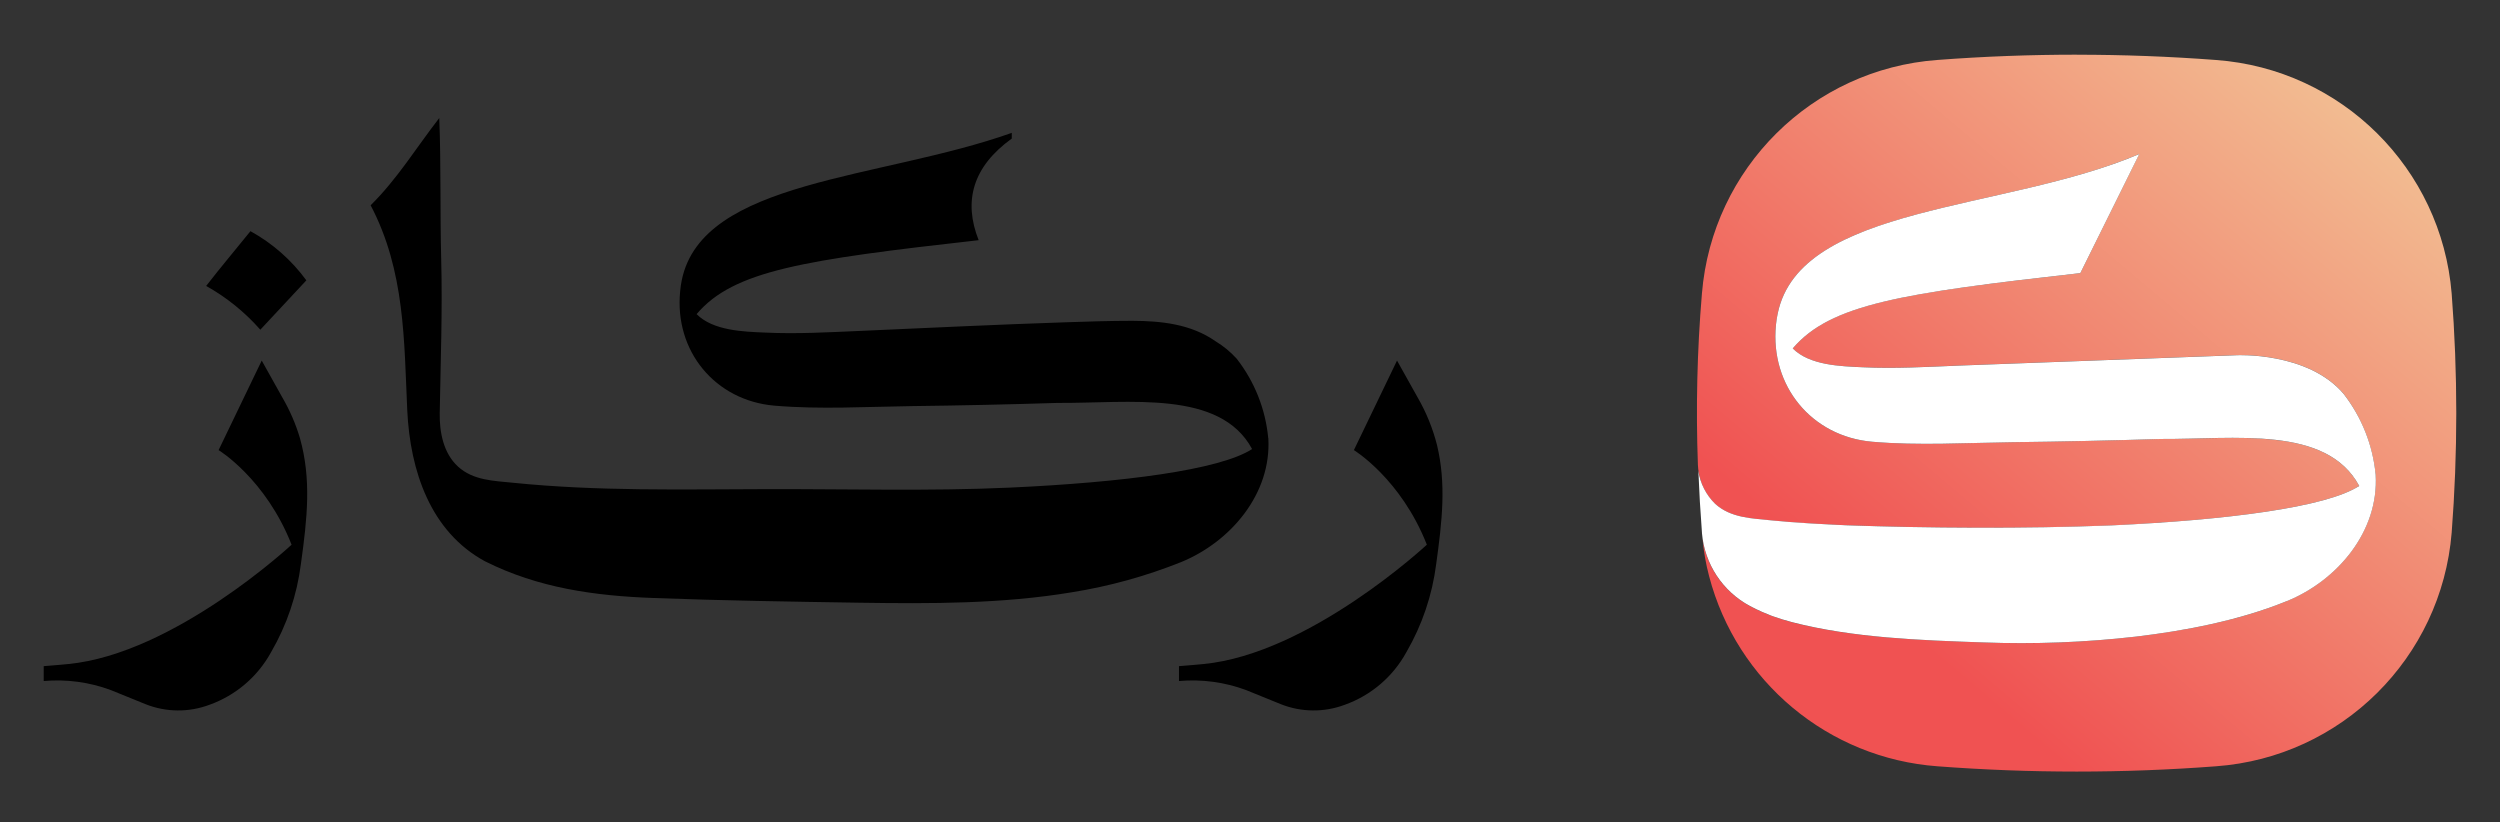 <svg xmlns="http://www.w3.org/2000/svg" xmlns:xlink="http://www.w3.org/1999/xlink" id="Layer_1" data-name="Layer 1" viewBox="0 0 1000 328.96">
  <rect x="0" y="0" width="1000" height="328.96" fill="#333333" stroke="none"/>
  <defs>
    <style>
      .cls-1 {
        fill: #fff;
      }

      .cls-2 {
        fill: url(#linear-gradient);
      }
    </style>
    <linearGradient id="linear-gradient" x1="975.36" y1="-6.5" x2="759.35" y2="250.01" gradientUnits="userSpaceOnUse">
      <stop offset="0" stop-color="#f3d39f"/>
      <stop offset="1" stop-color="#f05252"/>
    </linearGradient>
  </defs>
  <path id="Path_952" data-name="Path 952" class="cls-2" d="m830.71,21.87c-18.58,0-37.14.7-55.71,2.11-50.14,3.67-90.13,43.32-94.23,93.43-1.92,22.79-2.45,45.67-1.61,68.53.04,1.22.19,2.43.45,3.62.86,4.58,3.12,8.77,6.47,12.01,6.25,5.62,14.6,5.8,22.5,6.61,10,.99,20,1.48,29.96,1.92,32.05,1.16,71.16,1.47,106.19.08,45.93-2.18,85.75-7.23,98.96-15.8-10.95-20.29-38.38-19.65-64.34-19.01-5.16.13-10.26.25-15.16.21-19.68.63-39.38,1.06-59.1,1.3-18.58.22-37.67,1.43-56.25-.18-24.15-2.1-40.84-22.28-38.48-46.69.16-1.55.39-3.08.71-4.6,9.02-43.52,90.43-40.75,144.62-63.79l-23.57,47.63c-71.34,7.99-99.95,12.37-115.04,30.13,6.7,6.74,19.15,7.14,27.99,7.5,12.81.62,25.76-.13,38.57-.67l111.11-4.15s28.3-1.39,42.63,15.4c7.28,9.38,11.74,20.64,12.86,32.46,1.33,22.67-15.36,42.31-35.54,50.53-19.14,7.81-40.89,11.92-60.44,14.2-20.25,2.34-40.65,3.11-61.03,2.32-25.04-.85-52.09-1.79-76.47-8.08-2.71-.69-5.37-1.53-7.99-2.5-1.34-.54-2.68-1.02-3.97-1.61-1.65-.71-3.26-1.52-4.87-2.37-10.2-5.46-17.22-15.43-18.92-26.87.47,5.05,1.35,10.06,2.64,14.96,11.07,42.25,47.77,72.8,91.33,76.02,37.09,2.82,74.34,2.82,111.42,0,50.16-3.65,90.17-43.31,94.27-93.43,2.46-31.84,2.46-63.82,0-95.66-4.1-50.12-44.11-89.78-94.27-93.43-18.58-1.41-37.15-2.11-55.71-2.11Z"/>
  <path id="Path_953" data-name="Path 953" class="cls-1" d="m914.74,240.43c-19.17,7.82-40.9,11.91-60.44,14.22-20.26,2.32-40.67,3.09-61.05,2.32-25.02-.86-52.09-1.81-76.44-8.11-2.72-.71-5.39-1.52-8.01-2.48-1.33-.53-2.67-1.05-3.96-1.62-1.66-.73-3.27-1.52-4.85-2.36-10.93-5.84-18.16-16.81-19.21-29.16v-.18c-.63-8.25-1.11-16.5-1.44-24.74.74,5.04,3.12,9.7,6.77,13.25,6.25,5.62,14.59,5.77,22.5,6.58,9.96,1,19.98,1.48,29.94,1.96,32.04,1.14,71.13,1.43,106.17.04,45.96-2.14,85.77-7.2,98.97-15.78-13.11-24.32-49.97-18.59-79.48-18.78-19.69.62-39.4,1.05-59.12,1.29-18.59.24-37.66,1.43-56.26-.19-24.11-2.1-40.84-22.26-38.46-46.68.15-1.55.38-3.1.71-4.62,9.01-43.52,90.44-40.76,144.65-63.78l-23.6,47.63c-71.32,8.01-99.93,12.4-115.04,30.13,6.72,6.77,19.16,7.14,27.98,7.53,12.82.62,25.79-.14,38.57-.67l111.13-4.15s28.32-1.38,42.62,15.4c7.29,9.36,11.76,20.61,12.87,32.42,1.34,22.69-15.35,42.33-35.51,50.54"/>
  <path id="Path_954" data-name="Path 954" d="m104.12,131.89c6.11-6.58,12.27-13.15,18.42-19.75-5.93-8.11-13.56-14.83-22.36-19.67-5.89,7.32-11.97,14.49-17.72,21.91,8.17,4.56,15.49,10.48,21.66,17.5"/>
  <path id="Path_955" data-name="Path 955" d="m507.29,175.21c-1.09-11.58-5.48-22.6-12.64-31.76-2.47-2.72-5.32-5.07-8.47-6.97-9.86-6.89-21.66-8.1-33.27-8.16-9.01,0-17.97.3-26.92.6-27.4.91-54.74,2.24-82.09,3.45-12.58.54-25.28,1.27-37.86.66-8.65-.36-20.81-.73-27.4-7.38,14.76-17.42,42.83-21.72,112.82-29.58-6.17-15.61-2.42-29.34,13.25-40.65v-2.28c-52.63,18.69-123.65,18.69-131.99,58.86-.31,1.5-.54,3.01-.66,4.54-2.36,23.95,14.03,43.67,37.69,45.72,18.27,1.57,36.96.42,55.23.18,19.29-.24,38.65-.66,57.95-1.27,28.92.18,65.09-5.38,77.91,18.45-12.95,8.41-51.96,13.37-97.03,15.43-32.45,1.48-64.89.51-97.34.6-33.73.09-67.57.88-101.18-2.54-7.74-.79-15.97-.91-22.08-6.47-5.87-5.38-7.44-13.79-7.32-21.41.36-20.56,1.13-41.18.59-61.59-.49-18.75-.04-37.68-.77-56.43-9.08,11.67-16.82,24.44-27.46,34.9,13.8,26.18,13.38,54.44,14.65,81.97,1.15,24.44,9.36,48.63,31.08,60.43,21.36,10.72,43.98,13.85,67.63,14.7,27.46,1.03,54.92,1.45,82.33,1.88,28.31.42,56.92.48,84.75-4.17,15-2.39,29.69-6.45,43.8-12.1,19.78-8.11,36.17-27.34,34.84-49.6"/>
  <path id="Path_956" data-name="Path 956" d="m574.82,178.07c-1.7-6.69-4.31-13.12-7.77-19.1l-8.24-14.74c-5.72,11.82-11.43,23.7-17.25,35.81,0,0,18.83,11.48,29.18,37.84,0,0-46.87,43.65-89.4,47.74h0c-.77.11-5.15.46-9.75.84v5.95c9.11-.8,18.28.43,26.85,3.62l13.94,5.66c8.18,3.24,17.27,3.32,25.51.23,10.52-3.75,19.3-11.24,24.66-21.04,6.31-10.86,10.37-22.89,11.94-35.35,2.41-17.35,4.02-32.01.33-47.44"/>
  <path id="Path_957" data-name="Path 957" d="m112.94,159l-8.25-14.77c-5.72,11.82-11.43,23.7-17.25,35.81,0,0,18.84,11.48,29.19,37.84,0,0-46.88,43.65-89.4,47.74h0c-.77.12-5.15.46-9.75.84v5.95c9.1-.8,18.27.43,26.84,3.62l13.94,5.66c8.18,3.24,17.27,3.32,25.51.23,10.52-3.76,19.3-11.25,24.66-21.05,6.31-10.86,10.37-22.88,11.94-35.35,2.56-18.4,4.21-33.78-.39-50.26-1.69-5.68-4.05-11.13-7.03-16.25"/>
</svg>